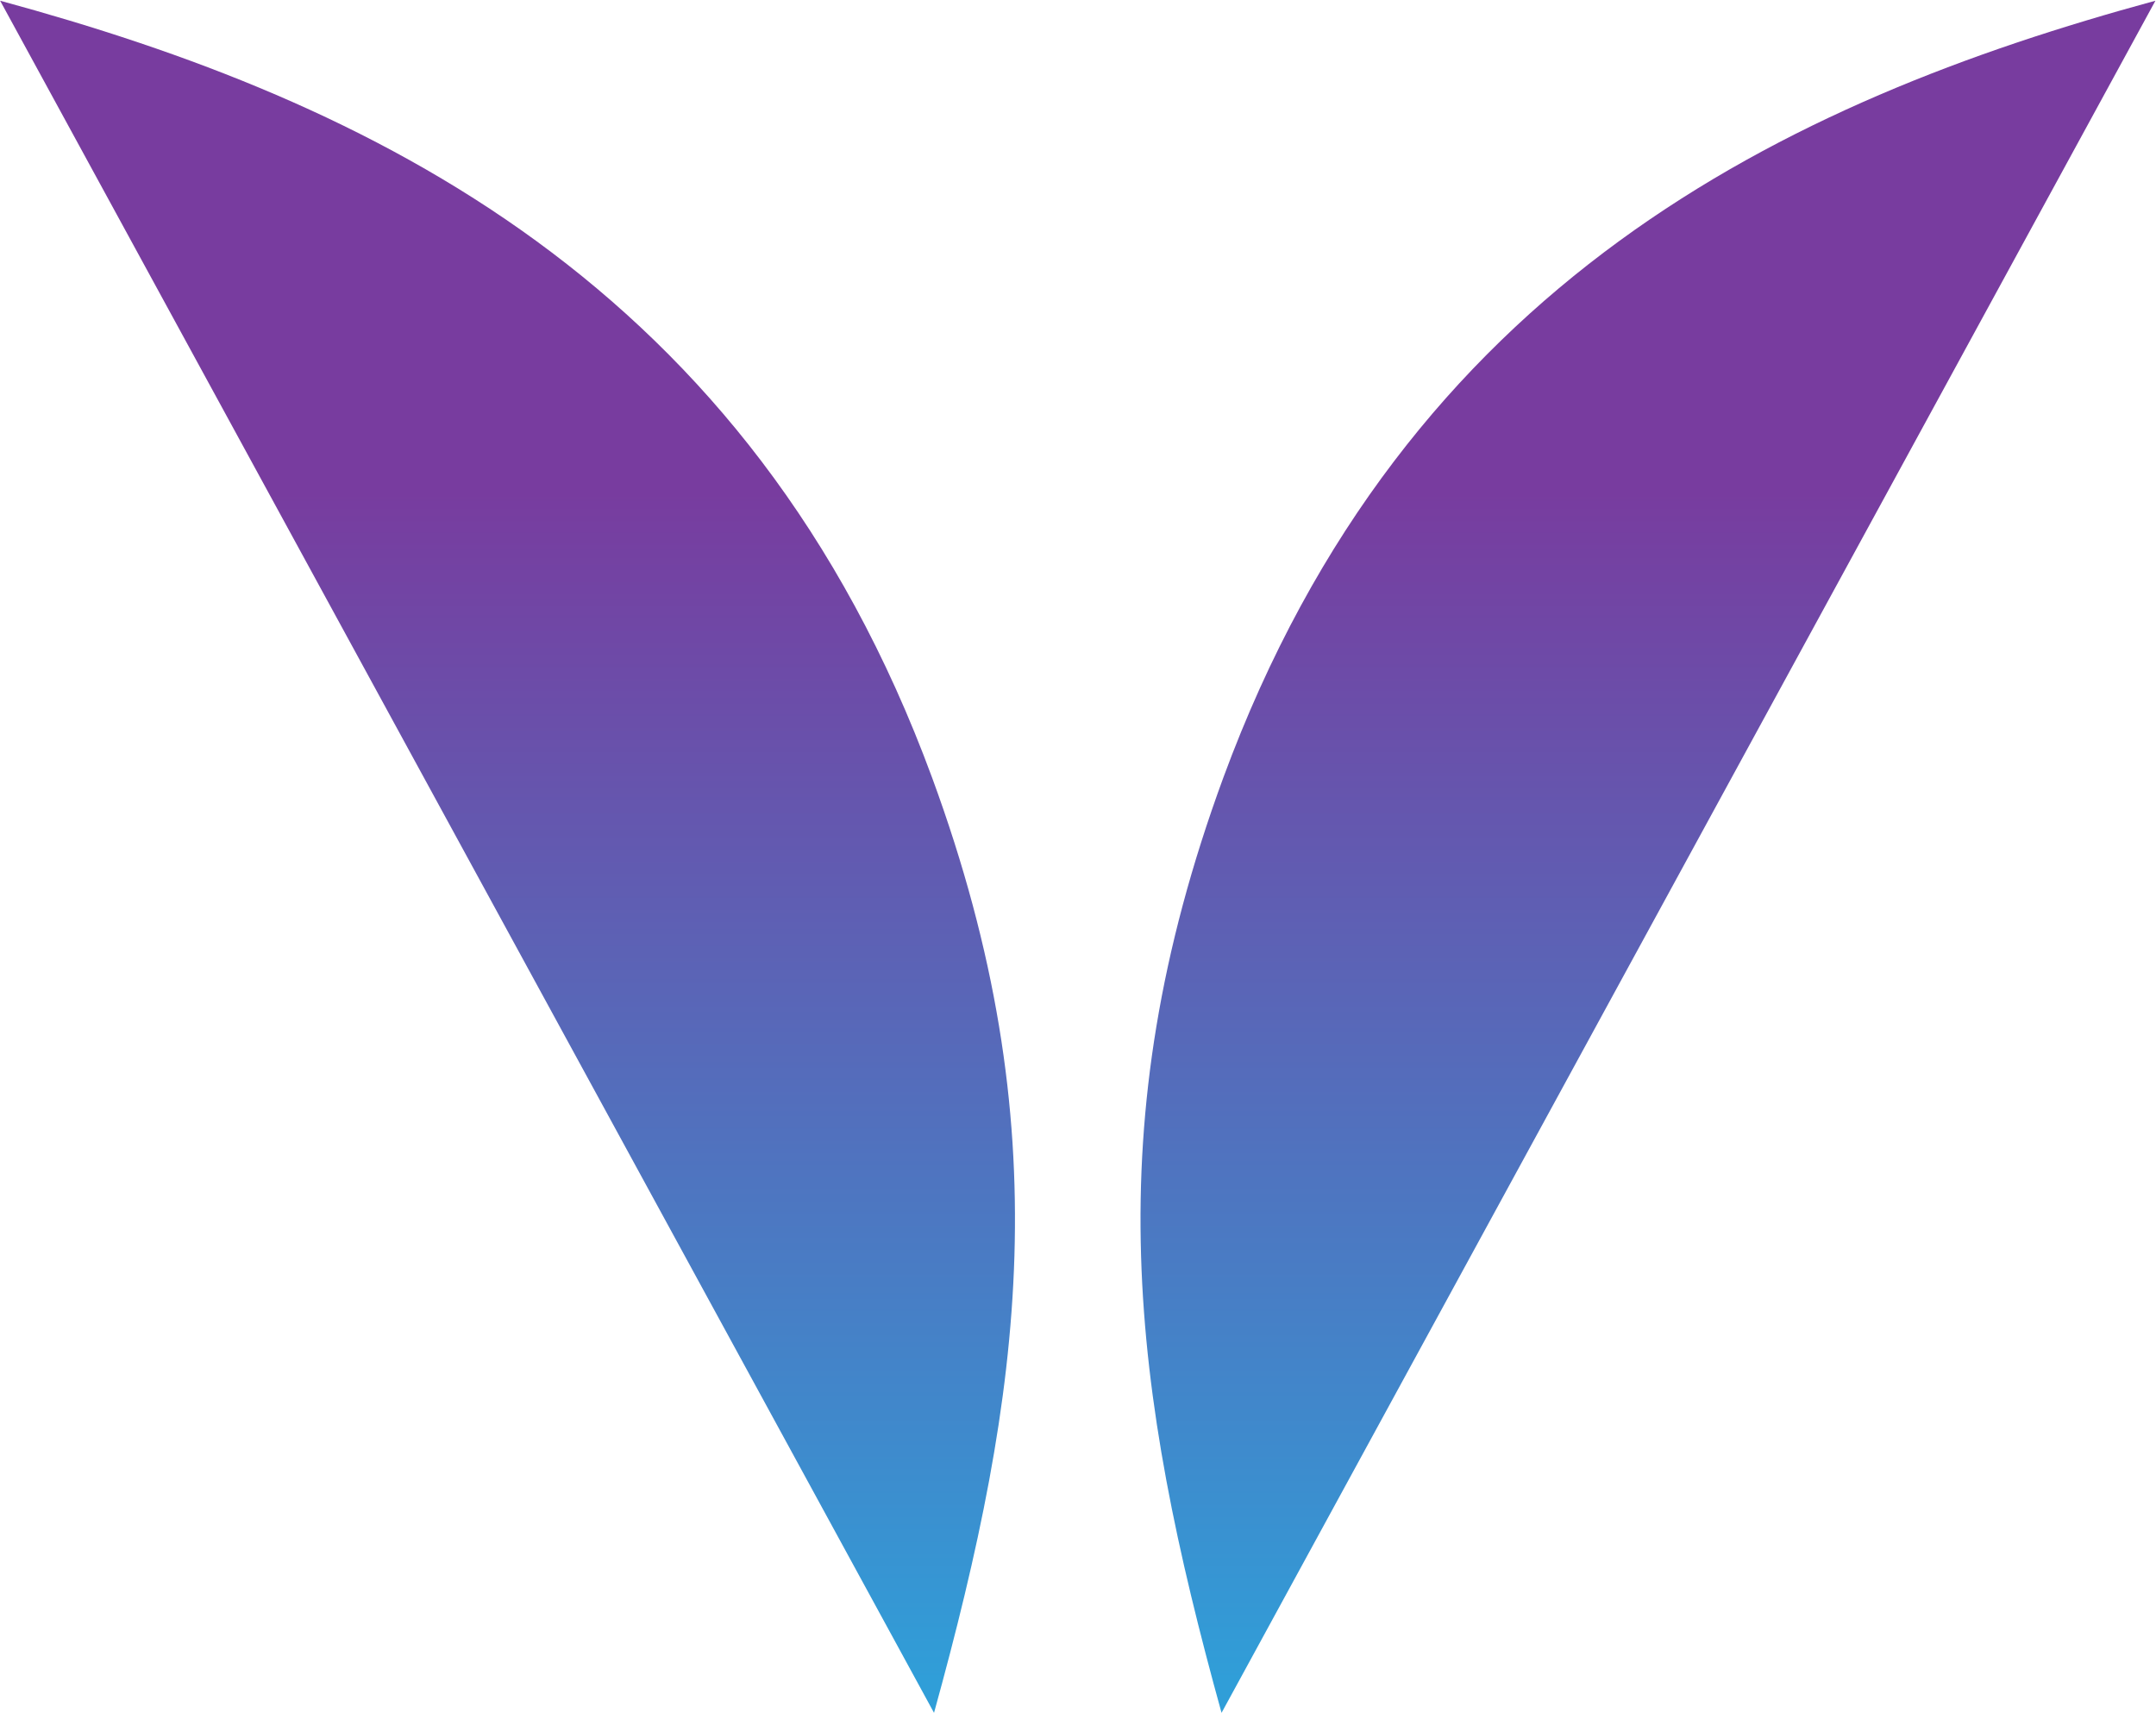 <svg version="1.2" xmlns="http://www.w3.org/2000/svg" viewBox="0 0 1499 1191" width="1499" height="1191"><defs><linearGradient id="P" gradientUnits="userSpaceOnUse"/><linearGradient id="g1" x2="1" href="#P" gradientTransform="matrix(0,-842.385,1060.677,0,749.338,1173.244)"><stop stop-color="#309ed8"/><stop offset=".99" stop-color="#783c9f"/><stop offset="1" stop-color="#783c9f"/></linearGradient></defs><style>.a{fill:url(#g1)}</style><path class="a" d="m1498.6 0.5l-649.3 1190.2c-61.7-223.1-87.9-407.3 1.2-650 126.9-344.5 390.9-470.3 648.1-540.2zm-850.5 540.2c89.2 242.7 62.9 426.9 1.3 650l-649.3-1190.2c257.2 69.9 521.2 195.7 648 540.2z"/></svg>